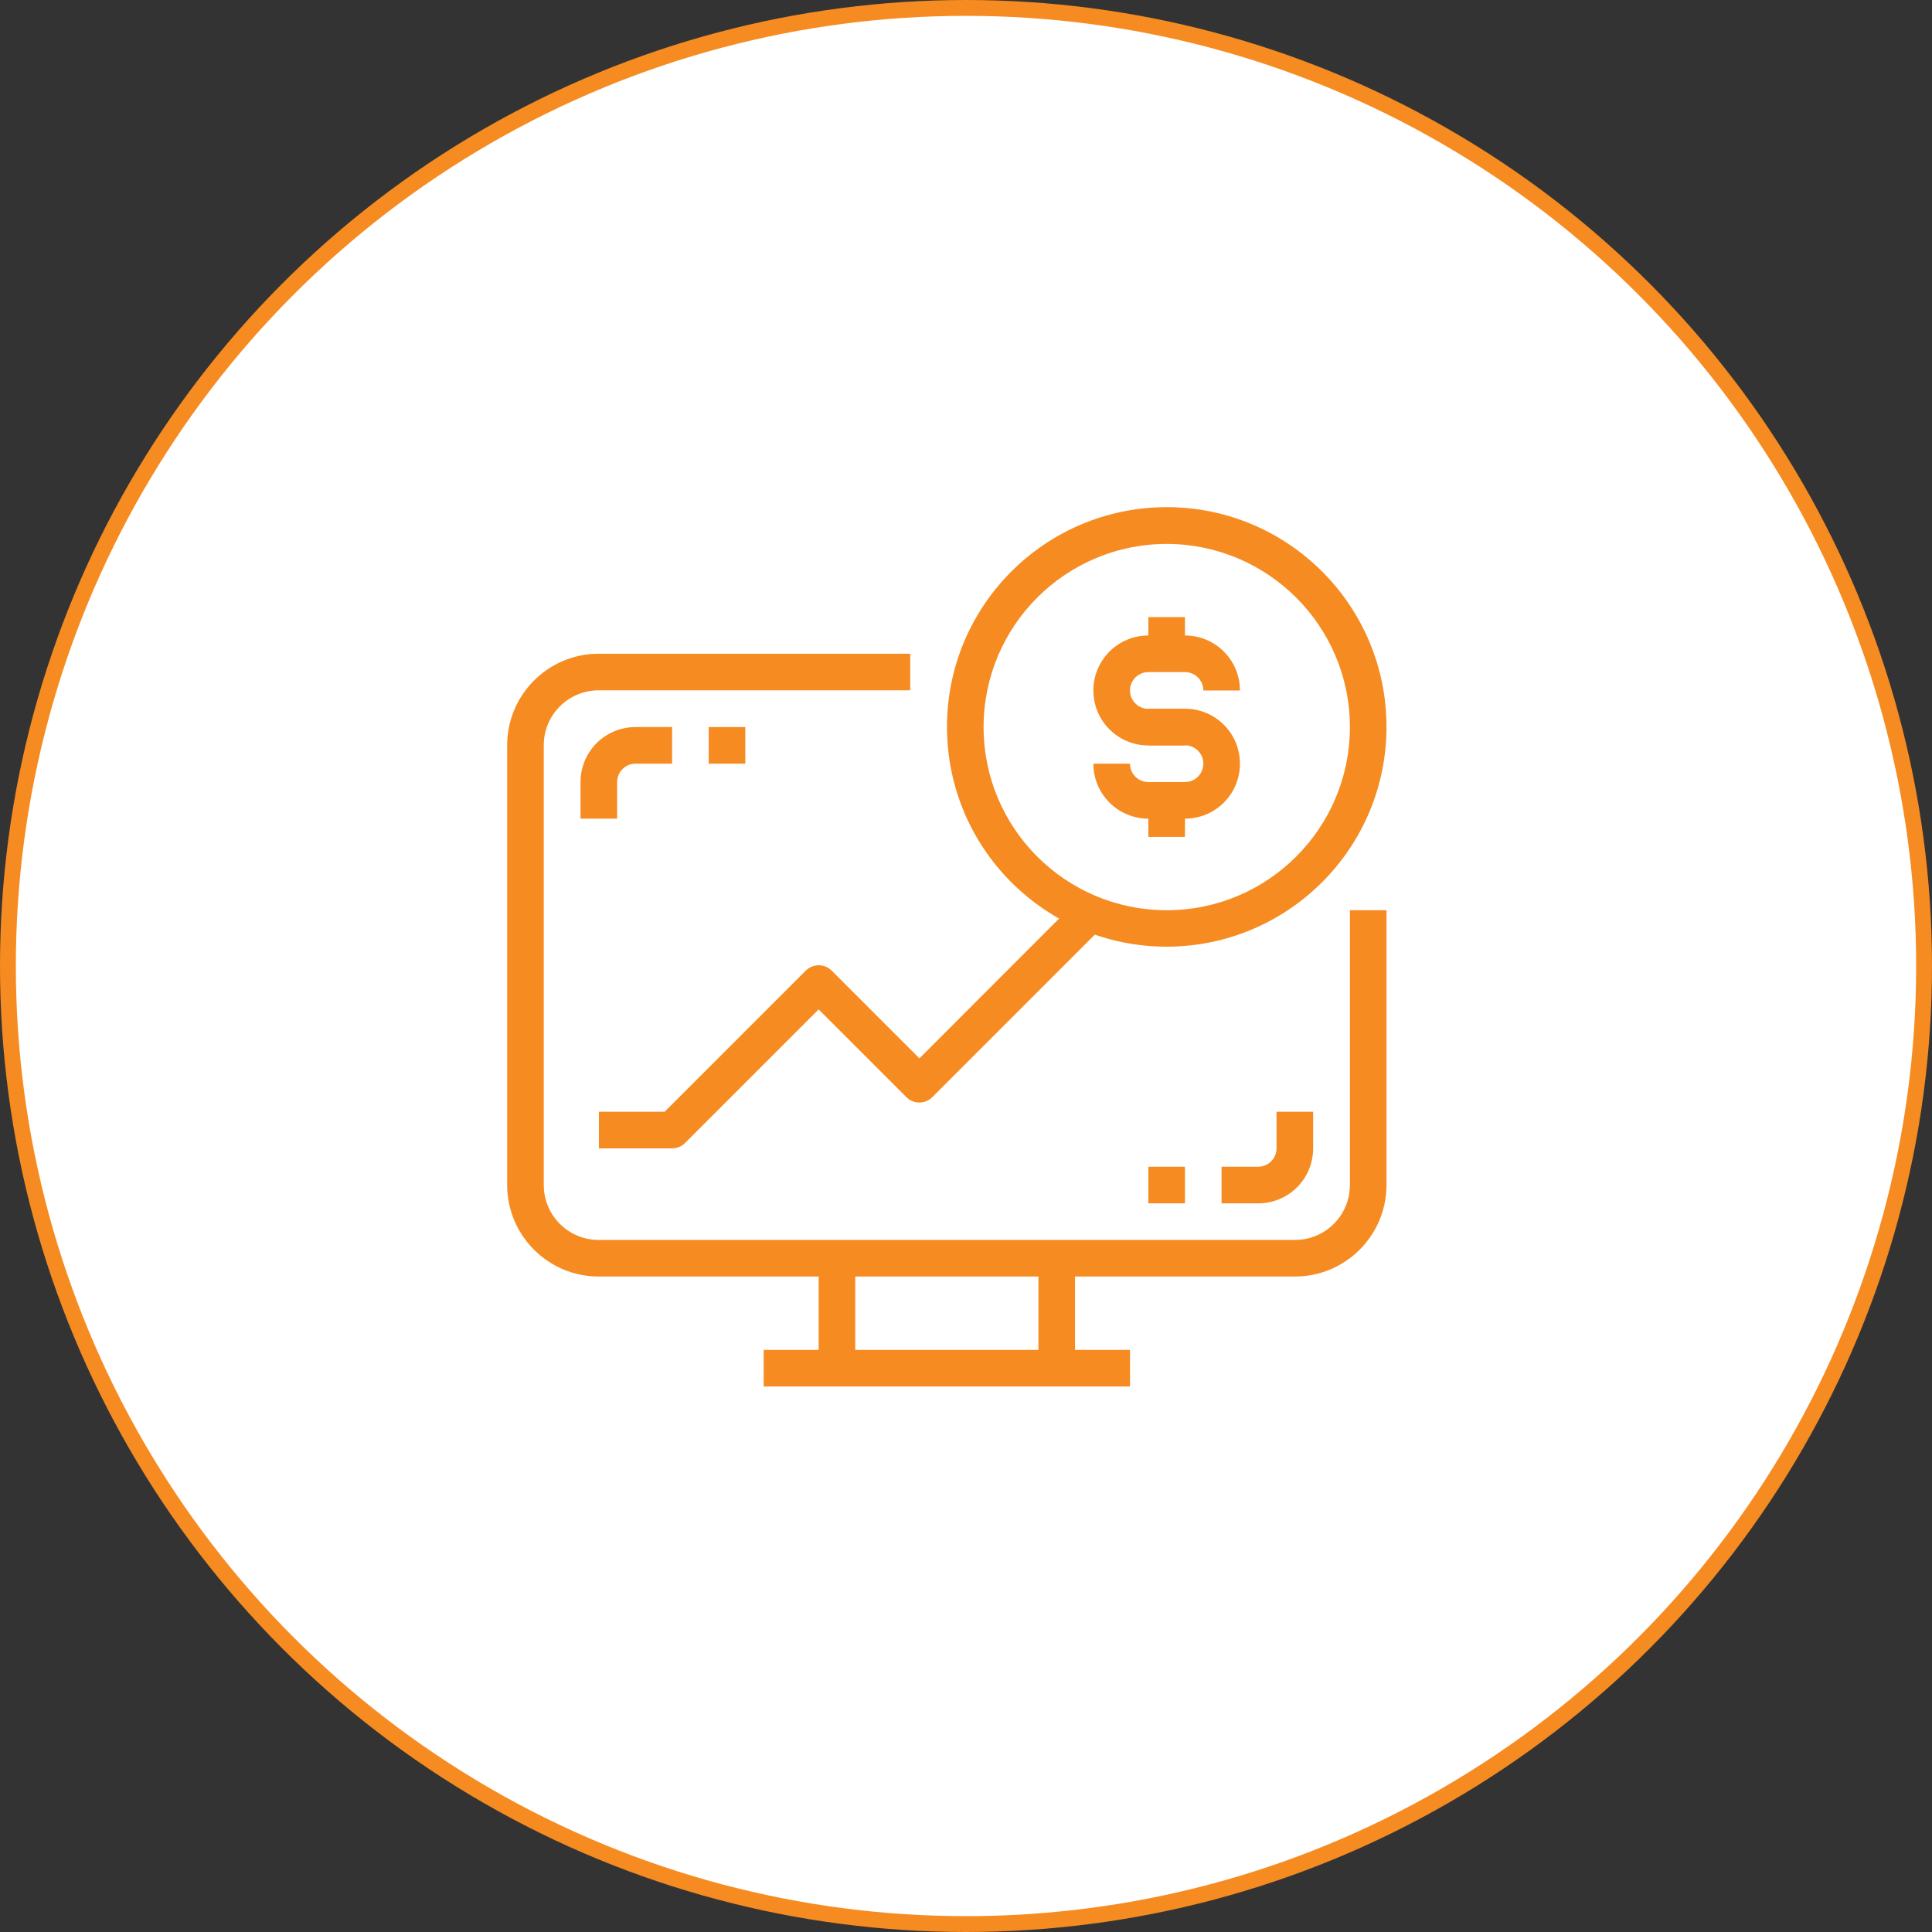 <?xml version="1.0" encoding="utf-8"?>
<!-- Generator: Adobe Illustrator 23.0.1, SVG Export Plug-In . SVG Version: 6.00 Build 0)  -->
<svg version="1.1" xmlns="http://www.w3.org/2000/svg" xmlns:xlink="http://www.w3.org/1999/xlink" x="0px" y="0px"
	 viewBox="0 0 121.94 121.94" style="enable-background:new 0 0 121.94 121.94;" xml:space="preserve">
<rect x="0" y="0" width="121.94" height="121.94" fill="#333333" stroke="none"/>
<style type="text/css">
	.st0{fill:#FFFFFF;stroke:#F68B21;stroke-miterlimit:10;}
	.st1{display:none;}
	.st2{display:inline;}
	.st3{fill:#F68B21;}
</style>
<g id="Layer_2">
	<circle class="st0" cx="60.97" cy="60.97" r="60.47"/>
</g>
<g id="Layer_1" class="st1">
	<g class="st2">
		<g>
			<g>
				<path class="st3" d="M90.4,45.43c0,0-0.01,0-0.01,0h-7.96v-5.81c0-0.48-0.39-0.87-0.87-0.87H36.85
					c-2.92,0.01-5.28,2.37-5.29,5.29v36.35c0.01,2.92,2.37,5.28,5.29,5.29h49.14c2.92-0.01,5.28-2.37,5.29-5.29V46.3
					C91.28,45.82,90.89,45.43,90.4,45.43z M36.85,83.95c-1.96-0.01-3.54-1.59-3.54-3.54V44.07c0.01-1.96,1.59-3.54,3.54-3.54h43.84
					v39.86c0,1.31,0.49,2.57,1.37,3.54L36.85,83.95z M89.47,80.39c0,1.94-1.55,3.52-3.49,3.56c-1.93,0.03-3.51-1.5-3.54-3.43
					c0-0.04,0-0.08,0-0.12V47.19h7.03V80.39z"/>
			</g>
		</g>
		<g>
			<g>
				<path class="st3" d="M45.11,44.77c-0.34,0.01-0.62,0.28-0.63,0.63v4.8l-3.82-5.21c-0.21-0.28-0.6-0.34-0.88-0.14
					c-0.17,0.12-0.27,0.32-0.26,0.53v6.79c-0.01,0.35,0.27,0.65,0.63,0.65c0.02,0,0.04,0,0.06,0c0.35-0.01,0.62-0.29,0.63-0.64
					v-4.85l3.74,5.18l0.06,0.07c0.12,0.14,0.29,0.23,0.48,0.23c0.35-0.01,0.63-0.29,0.64-0.64V45.4
					C45.74,45.05,45.46,44.77,45.11,44.77z"/>
			</g>
		</g>
		<g>
			<g>
				<path class="st3" d="M52.28,51.53h-3.2v-2.16h2.72c0.36-0.05,0.61-0.38,0.56-0.73c-0.04-0.29-0.27-0.52-0.56-0.56h-2.72v-2.14
					h3.2c0.35-0.01,0.63-0.3,0.64-0.65c-0.01-0.35-0.29-0.63-0.64-0.64h-3.85c-0.35,0-0.64,0.29-0.64,0.64v6.88
					c-0.01,0.35,0.27,0.64,0.63,0.65c0,0,0.01,0,0.01,0h3.85c0.36-0.05,0.61-0.38,0.56-0.73C52.8,51.8,52.57,51.57,52.28,51.53z"/>
			</g>
		</g>
		<g>
			<g>
				<path class="st3" d="M64.6,44.79c-0.33-0.14-0.71,0.01-0.85,0.34l-2.32,5.4l-1.5-3.58c-0.11-0.24-0.34-0.39-0.6-0.4
					c-0.26-0.01-0.5,0.15-0.6,0.4l-1.5,3.58l-2.32-5.4c-0.19-0.3-0.58-0.39-0.88-0.2c-0.23,0.15-0.34,0.42-0.28,0.69l3.45,6.8
					c0.02,0.04,0.04,0.07,0.06,0.1v0.07c0,0,0,0,0.08,0c0.03,0.03,0.07,0.05,0.1,0.07h0.08h0.29c0.03-0.01,0.06-0.01,0.09,0
					l0.09-0.07h0.07l0.07-0.07v-0.1l1.52-3.61l1.53,3.61c-0.01,0.03-0.01,0.07,0,0.1v0.07h0.08c0.03,0.03,0.06,0.06,0.1,0.07h0.08
					h0.28h0.09c0,0,0.07,0,0.1-0.07h0.08v-0.07c0.03-0.03,0.05-0.07,0.06-0.1l2.86-6.8C65.07,45.3,64.92,44.93,64.6,44.79z"/>
			</g>
		</g>
		<g>
			<g>
				<path class="st3" d="M73.03,49.35c-0.29-0.42-0.69-0.76-1.16-0.96c-0.52-0.24-1.06-0.41-1.62-0.51
					c-0.51-0.08-1.01-0.25-1.45-0.51c-0.12-0.08-0.23-0.18-0.31-0.3c-0.06-0.1-0.09-0.21-0.08-0.33c0.02-0.3,0.18-0.57,0.44-0.73
					c0.38-0.26,0.84-0.4,1.3-0.4c0.7-0.01,1.38,0.26,1.88,0.74c0.25,0.18,0.61,0.13,0.8-0.13c0.01-0.01,0.02-0.03,0.03-0.05
					c0.18-0.27,0.11-0.64-0.16-0.83c-0.71-0.6-1.61-0.93-2.55-0.93c-0.72-0.01-1.43,0.21-2.02,0.62c-0.56,0.39-0.91,1.02-0.93,1.71
					c0,0.34,0.09,0.67,0.27,0.95c0.27,0.4,0.64,0.71,1.08,0.91c0.48,0.21,0.99,0.37,1.51,0.45c0.56,0.08,1.11,0.27,1.6,0.55
					c0.14,0.09,0.26,0.21,0.35,0.35c0.07,0.11,0.11,0.24,0.1,0.37c-0.02,0.34-0.21,0.66-0.5,0.84c-0.43,0.29-0.94,0.44-1.45,0.43
					c-0.82-0.05-1.6-0.36-2.23-0.89c-0.26-0.21-0.64-0.17-0.85,0.08c-0.2,0.26-0.16,0.64,0.09,0.85c0.84,0.71,1.88,1.12,2.98,1.19
					c0.77,0.01,1.53-0.22,2.16-0.66c0.61-0.41,0.98-1.08,1-1.81C73.31,49.99,73.21,49.65,73.03,49.35z"/>
			</g>
		</g>
		<g>
			<g>
				<path class="st3" d="M73.89,55.62H38.76c-0.48,0-0.87,0.39-0.87,0.87s0.39,0.87,0.87,0.87h35.13c0.48,0,0.87-0.39,0.87-0.87
					S74.37,55.62,73.89,55.62z"/>
			</g>
		</g>
		<g>
			<g>
				<path class="st3" d="M74.39,62.69H55.34c-0.29,0-0.53,0.39-0.53,0.87s0.24,0.87,0.53,0.87h19.05c0.29,0,0.53-0.39,0.53-0.87
					S74.69,62.69,74.39,62.69z"/>
			</g>
		</g>
		<g>
			<g>
				<path class="st3" d="M74.39,67.2H55.34c-0.29,0-0.53,0.39-0.53,0.87c0,0.48,0.24,0.87,0.53,0.87h19.05
					c0.29,0,0.53-0.39,0.53-0.87C74.92,67.59,74.69,67.2,74.39,67.2z"/>
			</g>
		</g>
		<g>
			<g>
				<path class="st3" d="M74.39,71.7H55.34c-0.29,0-0.53,0.39-0.53,0.87s0.24,0.87,0.53,0.87h19.05c0.29,0,0.53-0.39,0.53-0.87
					S74.69,71.7,74.39,71.7z"/>
			</g>
		</g>
		<g>
			<g>
				<path class="st3" d="M74.39,76.21H55.34c-0.29,0-0.53,0.39-0.53,0.87c0,0.48,0.24,0.87,0.53,0.87h19.05
					c0.29,0,0.53-0.39,0.53-0.87C74.92,76.6,74.69,76.21,74.39,76.21z"/>
			</g>
		</g>
		<path class="st3" d="M47.36,64.54c-1.1-0.13-1.75,1.32-2.82,5.54c-1.04,4.07-1.65,6.91-1.81,9.21c-0.03,0.44,0.11,0.9,0.27,0.87
			c0.36-0.07,0.68-1.33,1.77-3.55c2.37-4.86,2.36-4.22,2.38-5.07c0-0.24-0.09-0.38-0.19-0.37c-0.17-0.01-0.27,0.13-2.2,3.66
			C45.23,71.73,46.43,67.08,47.36,64.54"/>
		<path class="st3" d="M48.78,61.91c0,0.87-0.71,1.58-1.58,1.58c-0.87,0-1.58-0.71-1.58-1.58c0-0.87,0.71-1.58,1.58-1.58
			C48.07,60.33,48.78,61.04,48.78,61.91"/>
	</g>
</g>
<g id="Layer_3">
	<g>
		<g>
			<g>
				<path class="st3" d="M85.2,57.45v17.34c0,1.92-1.55,3.47-3.47,3.47H37.79c-1.92,0-3.47-1.55-3.47-3.47V47.04
					c0-1.92,1.55-3.47,3.47-3.47h19.66v-2.31H37.79c-3.19,0-5.78,2.59-5.78,5.78v27.75c0,3.19,2.59,5.78,5.78,5.78h43.94
					c3.19,0,5.78-2.59,5.78-5.78V57.45H85.2L85.2,57.45z"/>
			</g>
		</g>
		<g>
			<g>
				<rect x="48.2" y="85.2" class="st3" width="23.12" height="2.31"/>
			</g>
		</g>
		<g>
			<g>
				<rect x="51.67" y="79.42" class="st3" width="2.31" height="6.94"/>
			</g>
		</g>
		<g>
			<g>
				<rect x="65.54" y="79.42" class="st3" width="2.31" height="6.94"/>
			</g>
		</g>
		<g>
			<g>
				<path class="st3" d="M73.64,32.01c-7.66,0-13.87,6.21-13.87,13.87s6.21,13.87,13.87,13.87c7.66-0.01,13.87-6.22,13.87-13.87
					C87.51,38.22,81.3,32.01,73.64,32.01z M73.64,57.45c-6.39,0-11.56-5.18-11.56-11.56s5.18-11.56,11.56-11.56
					c6.38,0.01,11.56,5.18,11.56,11.56C85.2,52.27,80.02,57.45,73.64,57.45z"/>
			</g>
		</g>
		<g>
			<g>
				<path class="st3" d="M74.79,40.11h-2.31c-1.92,0-3.47,1.55-3.47,3.47c0,1.92,1.55,3.47,3.47,3.47h2.31v-2.31h-2.31
					c-0.64,0-1.16-0.52-1.16-1.16s0.52-1.16,1.16-1.16h2.31c0.64,0,1.16,0.52,1.16,1.16h2.31C78.26,41.66,76.71,40.11,74.79,40.11z"
					/>
			</g>
		</g>
		<g>
			<g>
				<path class="st3" d="M74.79,44.73h-2.31v2.31h2.31c0.64,0,1.16,0.52,1.16,1.16c0,0.64-0.52,1.16-1.16,1.16h-2.31
					c-0.64,0-1.16-0.52-1.16-1.16h-2.31c0,1.92,1.55,3.47,3.47,3.47h2.31c1.92,0,3.47-1.55,3.47-3.47S76.71,44.73,74.79,44.73z"/>
			</g>
		</g>
		<g>
			<g>
				<rect x="72.48" y="38.95" class="st3" width="2.31" height="2.31"/>
			</g>
		</g>
		<g>
			<g>
				<rect x="72.48" y="50.51" class="st3" width="2.31" height="2.31"/>
			</g>
		</g>
		<g>
			<g>
				<path class="st3" d="M68.19,56.63L58.03,66.8l-5.54-5.54c-0.45-0.45-1.18-0.45-1.63,0l-8.91,8.91h-4.15v2.31h4.62
					c0.31,0,0.6-0.12,0.82-0.34l8.43-8.43l5.54,5.54c0.45,0.45,1.18,0.45,1.63,0l10.98-10.98L68.19,56.63z"/>
			</g>
		</g>
		<g>
			<g>
				<path class="st3" d="M80.57,70.17v2.31c0,0.64-0.52,1.16-1.16,1.16h-2.31v2.31h2.31c1.92,0,3.47-1.55,3.47-3.47v-2.31H80.57z"/>
			</g>
		</g>
		<g>
			<g>
				<rect x="72.48" y="73.64" class="st3" width="2.31" height="2.31"/>
			</g>
		</g>
		<g>
			<g>
				<path class="st3" d="M40.11,45.89c-1.92,0-3.47,1.55-3.47,3.47v2.31h2.31v-2.31c0-0.64,0.52-1.16,1.16-1.16h2.31v-2.31H40.11z"
					/>
			</g>
		</g>
		<g>
			<g>
				<rect x="44.73" y="45.89" class="st3" width="2.31" height="2.31"/>
			</g>
		</g>
	</g>
</g>
</svg>

